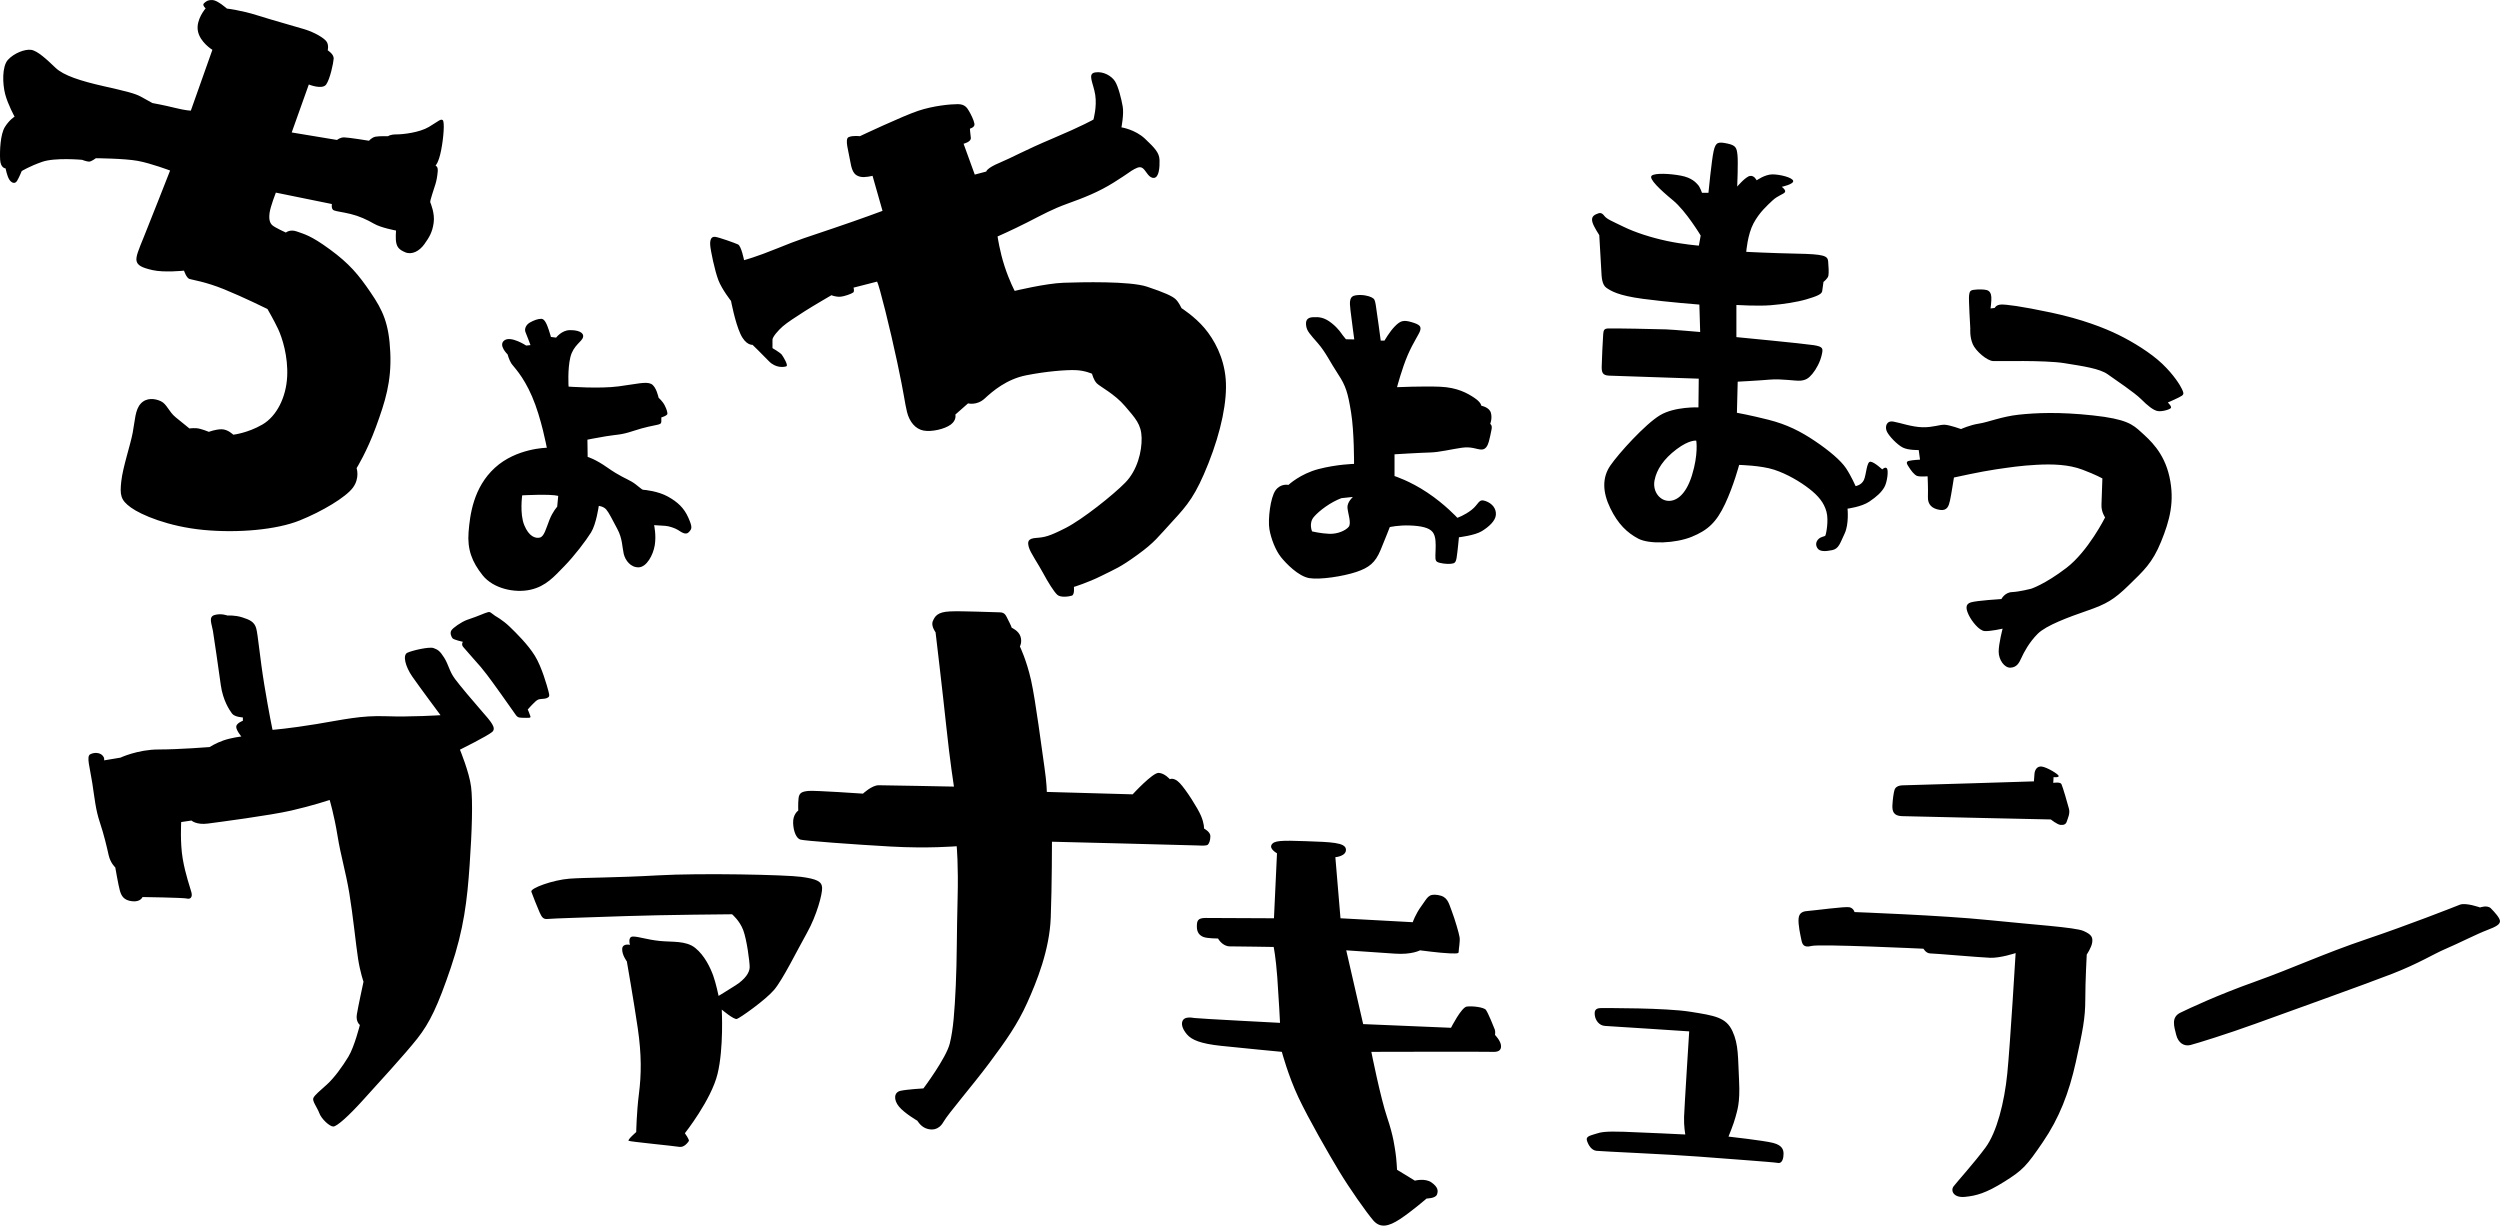 <svg xmlns="http://www.w3.org/2000/svg" viewBox="0 0 1378.13 675.65"><path d="M52.86 87.22s15.83.12 23.08 1.46c7.25 1.33 17.83 5.33 17.83 5.33s-11.62 29.61-14.48 36.61-4.57 11-4 13.29 2.57 3.57 8.86 5 17.29.29 17.29.29 1.29 4 3 4.57 8.57 1.43 19.14 5.71c10.57 4.29 23.86 10.86 23.86 10.86s3.57 6.14 5.86 11 5.57 15.14 5 26.29c-.57 11.14-5.57 21.71-13.71 26.43-8.14 4.71-16 5.57-16 5.57s-3-3-6.43-3-7 1.43-7 1.43-4.43-1.86-6.86-2-3.86.14-3.86.14-3.71-3-7.57-6.14-4.86-7.29-8.14-8.86c-3.29-1.57-8-2.14-11.14 1.29s-3.14 9.14-4.43 16-5.43 19-6.29 26.71-.43 10.43 5.29 14.57c5.71 4.14 20.74 10.52 40.07 12.36 19.33 1.83 40.33-.17 52.83-5.17s25.67-12.9 29.52-18.19c3.86-5.29 2-10.71 2-10.71s5.71-9.14 10.71-22.86c5-13.71 8.57-24.71 7.86-40.86-.71-16.14-4.14-23.29-10.86-33.14-6.71-9.86-11.71-15.86-22.43-23.71-10.71-7.86-14.29-8.43-18.14-9.86-3.86-1.43-6.14.57-6.14.57s-5.95-2.69-7.45-4.02-2-3.5-1.5-7 3.43-11 3.43-11l30.88 6.29s-.5 2.88 1.12 3.5 4.62.88 9.25 2c4.62 1.12 9 3.12 12.88 5.37s12.12 3.75 12.12 3.75-.38 4.5.12 6.75 1.38 3.75 5 5.25 7.75-.63 10.5-4.5c2.75-3.88 4.38-6.5 5.12-11.75s-1.62-10.62-1.88-11.38c-.25-.75 2.25-7.87 2.88-10 .62-2.12 1-4.12 1.25-7s-1.25-3.12-1.25-3.12 1.75-1.5 3.12-8.5c1.38-7 2-15.75.88-16.62s-2.38.62-7.62 3.75c-5.25 3.12-14.25 4.12-17.88 4.12s-4.62 1-4.62 1-4.75-.13-6.88.25c-2.12.38-3.62 2.25-3.62 2.25s-11.48-1.86-13.77-1.86-3.86 1.43-3.86 1.43l-25-4.14 9.43-26.43s7.43 3 9.57 0 4-11.86 4.14-14.29-3.29-4.57-3.29-4.57.71-2.71-.57-4.71c-1.29-2-6.57-5.14-12.14-6.86-5.57-1.71-17.14-4.86-26.14-7.71-9-2.86-16.71-3.71-16.71-3.71S119.95.17 117.23.03c-2.71-.14-3.86.86-4.86 1.86s1 2.71 1 2.71-5.43 6.14-4.29 12.43 8 10.43 8 10.43L105.2 60.98s-2.67 0-8.67-1.5-12.5-2.67-12.5-2.67-3-1.67-6.33-3.5-8.17-3-20.67-5.83-22-5.83-26.5-10.17c-4.5-4.33-9.83-9.33-13.33-9.83s-9.5 1.83-12.83 5.5-3 13.33-1.5 19 5.17 12.33 5.17 12.33-2.83 1.67-5.33 5.67S-.19 82.97.06 87.89s3 4.92 3 4.92.83 4.17 2 6.08c1.17 1.92 3.17 2.75 4.33.83 1.17-1.92 2.58-5.42 2.58-5.42s4.12-2.58 11.25-5.08c7.12-2.5 22-1.12 22-1.12s2.62 1 3.88 1 3.75-1.88 3.75-1.88Zm239.47 237.89c8.62-1.88 13.25-7.38 18.75-13s11.88-14 14.75-18.62 4.25-14.62 4.25-14.62 2.62.25 4.12 2 3.25 5.38 6.12 10.75 2.63 9.88 3.5 13.62 3.88 7.62 8.25 7.5c4.38-.12 8-6.75 8.88-12.25s-.37-11-.37-11 4 .25 6.12.38c2.12.12 5.38 1.25 7 2.25 1.63 1 4.25 3.12 6 1.25 1.75-1.88 2.12-2.62-.25-8s-5.88-8.62-11.25-11.62c-5.38-3-12.75-3.75-13.62-3.75s-3.38-2.75-6.38-4.5-6.62-3-13.37-7.75-10.88-5.88-10.88-5.88l-.13-9.5s4.25-.88 10.25-1.88 8.12-.62 14.87-2.88c6.75-2.25 11.5-3 13.12-3.38s2.5-.5 2.5-2v-2.12s3.5-1 3.37-2.12-.38-2.25-1.5-4.5-3.38-4.25-3.38-4.25-1.25-6.25-4.12-7.62-7.62 0-18 1.38-27.5.12-27.5.12-.63-9.62 1-16.25c1.62-6.62 6.5-8.5 7-11.12s-3.12-3.88-7.5-3.75c-4.37.12-7.37 4.12-7.37 4.12l-2.88-.38s-.12-.75-1.12-3.75-2.25-6.25-4.12-6.25-4 .75-6.25 2-3.25 3.62-2.5 5.38c.75 1.75 2.75 7.12 2.75 7.12l-2.38.25s-8.38-5.5-12-2.88c-3.63 2.62 1.75 7.75 1.75 7.75s.75 2.88 2 4.88 6.34 6.45 11.48 18.3c5.14 11.86 8.14 28.29 8.14 28.29s-16.75.16-28.63 11.04-13.75 26-14.5 35.5 1.88 16.38 7.75 23.75 17.62 9.88 26.25 8Zm-4.47-52.05s15.57-.86 19.86.29l-.57 6s-2.43 2.57-4.29 7.29c-1.86 4.71-2.86 9.14-5.29 9.71s-6-.57-8.57-6.86-1.14-16.43-1.14-16.43m108.13-118.65c2 5.17 7 11.5 7 11.5s2.17 11.67 5.17 18.17 6.67 6 6.67 6 5.17 5 9 9 8.5 3.33 9.67 2.83-1.67-5.17-2.5-6.33c-.83-1.17-5.17-3.67-5.17-3.67v-4.67c0-1.5 3.17-5.17 5.67-7.33 2.5-2.17 7.17-5.17 11.83-8.17 4.67-3 15-9 15-9s2.33 1 4.83.83 6.33-1.67 7.17-2.33c.83-.67.17-2.67.17-2.67l13-3.33c1.17 2 7.14 25.79 11.14 44.62s4 21.67 5.33 27.17 4.67 9.5 9.17 10.33 11.67-.83 15-3.33 2.5-5.5 2.5-5.5l7-6.17s4.83 1.33 9.17-2.67 12-10.67 23-12.83c11-2.17 21.83-3 27-2.83s9.17 2 9.17 2 .83 3.5 2.67 5.33c1.83 1.83 9.83 5.83 15.5 12.5s9 10 9.17 17.5-2.33 17.83-9 24.67c-6.67 6.83-23.67 20.33-32.83 25-9.17 4.67-11.67 5.17-16.33 5.5-4.67.33-4.83 2.17-4 5.17s5.17 9.17 7.83 14.17c2.67 5 6 10.33 7.83 12s6.33 1 8 .5 1.17-4.83 1.17-4.83 7.67-2.33 15.33-6.17c7.67-3.83 10-4.5 19.67-11.5s11.33-9.83 19.5-18.67c8.17-8.83 12.67-14.17 19.67-31.83 7-17.67 10.5-34.5 9.5-46.5s-6.33-21.67-11.67-28-12.67-11-12.67-11-1.5-3.33-3.33-5-6.17-3.67-15.67-6.83c-9.5-3.17-36.17-2.5-46-2.17s-26.98 4.48-26.98 4.48-2.86-5.29-5.57-13.57c-2.71-8.29-3.86-16.43-3.86-16.43s7.86-3.43 16.57-7.86 13.43-7.14 22.14-10.29c8.71-3.14 16.86-6.29 25.29-11.57s9-6.14 11.43-7.43 3.71-1.43 5.14 0 3 5.14 5.71 4.86c2.71-.29 3.14-5.86 3-9.86s-2.57-6.57-8-11.71-13-6.29-13-6.29 1.43-7.29.71-11.43c-.71-4.14-2.43-11.14-4.29-14s-6.29-5.57-10.86-4.86-1 5.86 0 12.43-1 13.57-1 13.57-6.1 3.5-22.26 10.33c-16.17 6.83-22.33 10.5-29.5 13.5s-7.33 4.83-7.33 4.83l-6.33 1.67-6.17-17s4.33-1 4-3.33-.5-5-.5-5 2.83-.67 2.5-2.67-2-5.33-3-7-2.17-3.83-6.17-3.83-13.33.83-21.83 3.67c-8.5 2.83-32.17 14-32.17 14s-3.83-.5-6.17.5 0 8 1 14 2.83 7.17 5.33 7.83 6.83-.5 6.83-.5l5.5 19.33s-12 4.5-26.83 9.5-19.33 6.33-31.17 11.17c-11.83 4.83-18.33 6.5-18.33 6.5s-1.5-7.83-3.33-8.67c-1.83-.83-10.17-3.83-12.5-4.17-2.33-.33-3 1.67-2.83 4.5s2.5 14.17 4.5 19.33Zm310 152.53c2.88 3.63 9.75 10.75 15.75 11.75s18.75-1 25.88-3.38c7.12-2.38 10.5-5.13 13.38-12 2.88-6.88 5.12-12.75 5.12-12.75s4.75-1.12 11.12-.88 10.62 1.25 12.5 3.62 1.75 6.38 1.62 10.25c-.12 3.88-.38 5.5 1 6.25s5.38 1.25 7.38 1 2.75-.38 3.25-3.5 1.25-11.12 1.25-11.12 8.75-1 12.62-3.38 7.5-5.62 7.75-9-1.88-6.25-5.75-7.62c-3.88-1.38-3.62 1.75-7.62 4.88-4 3.12-7.88 4.38-7.88 4.38s-6.75-7.38-16.5-13.88-18.12-9.12-18.12-9.12v-12s14.5-.88 19.62-1 12.12-1.88 17.5-2.62c5.38-.75 8 .87 10.62 1 2.62.12 3.62-2.25 4.25-4.38s1-4.38 1.5-6.75-.75-3-.75-3 1.25-3 .38-6.12c-.88-3.13-5.25-3.88-5.25-3.88s-.12-1.88-3.87-4.38-9.38-5.75-19-6.12-23.62.25-23.62.25 2.75-10.42 5.92-17.75 6.5-11.75 6.92-13.75-.25-3-4.75-4.33-6.17-.83-9.17 2.17-5.83 8-5.83 8h-2.08s-2.25-17-2.75-19.75-.67-3.25-2.25-4.08-5-1.67-8.67-1.17-3.58 3.42-3 8.33c.58 4.92 2.08 16 2.08 16l-4.58-.08s-1-1.25-1.75-2.17-2.17-3.58-6.17-6.75-6.83-3.42-10.25-3.25-4.17 2-3.75 4.83 2 4.42 6.42 9.5 6.92 10.67 11.17 17.08c4.25 6.42 5.42 10.29 7.17 21.17s1.62 28.29 1.62 28.29-9.42.21-19.54 2.84-16.62 8.75-16.62 8.75-4.25-1-7.12 3-4.25 16.12-3.38 21.37c.88 5.25 3.38 11.63 6.25 15.25Zm18.3-22c3-3.5 9.33-8.17 15.17-10.33l6.33-.67s-3.17 2.83-3 5.83 2.33 8.67.67 10.67c-1.67 2-6 4-10.67 3.83s-9.5-1.33-9.5-1.33-2-4.5 1-8m157.32-155.23s1 16.86 1.14 19.86.29 7.43 2.86 9.14 6.33 4.19 20 6.02 31.17 3.17 31.17 3.17l.45 15.12s-14.62-1.29-18.79-1.45c-4.17-.17-30.17-.67-32.17-.5s-2.33 1-2.5 3.17-.83 15.17-.83 18 .33 4.67 4 4.83c3.67.17 49.5 1.67 49.5 1.67l-.17 15.83s-13.08-.54-21.2 4.34-22.75 21-27.38 27.75c-4.62 6.75-4.25 14.75 0 23.5s9.25 13.5 15.38 16.75c6.12 3.25 20.62 2.62 29.5-1s13.62-8 18.38-18.12c4.75-10.12 7.75-21.5 7.75-21.5s12 .25 19.25 2.62 14.38 6.62 19.38 10.5 8.12 7.62 9.5 12.62-.25 12.75-.62 13.25-2.25.5-3.62 1.75c-1.38 1.25-2 3.12-.75 5.12s4.38 1.88 8.12 1.12 4.38-3.87 6.88-9.12 1.62-13.75 1.62-13.75 7.75-1 12-3.88 6.62-5.12 8.25-7.88c1.62-2.75 2.38-9.12 1.5-10.38-.88-1.25-2.62.5-2.62.5s-4.12-3.88-6.38-4.25-2.38 7.25-3.75 10.12-4.55 3.34-4.55 3.34-2.43-5.57-5.29-9.86-9.29-9.71-17.14-15c-7.86-5.29-15.43-9.14-25.57-11.71s-17.43-3.86-17.43-3.86l.43-17.14s11.14-.57 17.71-1.14 14.29.86 17 .57 4.29-1.14 6.43-3.71 4.29-6.57 5.14-10.29c.86-3.71 1-4.71-4.43-5.57s-42.57-4.43-42.57-4.43v-17.71s11.86.71 18.86.14 14.57-1.71 19.86-3.29c5.29-1.57 8.29-2.71 8.57-4.43.29-1.71.71-5.14.71-5.14s2.43-1.86 2.71-3.43c.29-1.57.14-5-.14-8-.29-3-2.57-3.86-17-4.14-14.43-.29-28.14-1-28.14-1s.71-9.57 4-15.71 7.57-9.86 10.43-12.57 6-3.43 6.86-4.57-1.71-3-1.71-3 6.71-1.43 6.29-3.29c-.43-1.86-7.29-3.57-11.43-3.57s-8.71 3.29-8.71 3.29-1.29-2.86-3.71-2.43c-2.43.43-7 5.86-7 5.86s.57-13.71.14-17.43c-.43-3.71-.71-5.29-5.57-6.29s-6.43-1-7.57 4.14-2.86 23-2.86 23h-3.57s-1-3-2.14-4.29-3.43-4-9.43-5.14-14.29-1.57-16.14 0c-1.86 1.57 4.57 7.71 11.71 13.57s15.29 19.43 15.29 19.43l-1 5.57s-8.86-.71-17.57-2.57-17.57-4.71-24-7.86c-6.43-3.14-9.14-4.14-10.57-6s-2.43-1.86-4.57-.86-2.57 2.43-1.86 4.71 3.71 6.86 3.71 6.86Zm51.09 132.32c-3.62 11.62-9.38 14.63-13.75 14-4.38-.62-8-5.38-6.88-11.25 1.12-5.88 5-11.75 12.12-17.12 7.12-5.38 10.88-4.75 10.88-4.75s1.25 7.5-2.38 19.12Zm247.59-23.84c-4.6-4.2-8-7.2-26.6-9.2s-31.4-1.4-40.8-.4-16.98 4.18-21.98 4.93-9.88 3-9.88 3-6.25-2.25-9-2.38-6.38 1.5-12.25 1.38-12.38-2.5-16.12-3.12-4.62 2.75-3.62 5.25 5.88 7.62 9 9.12 8.66 1.32 8.66 1.32l.71 5.29s-3.99.18-6.15.68c-2.17.5-.67 2.33.17 3.67.83 1.33 2.83 4.17 4.5 4.67s5.67.17 5.67.17.33 7 .17 11.33c-.17 4.33 2.33 6.5 6.5 7.17s5-2.17 5.67-5.17 2.17-12.67 2.17-12.67 15-3.33 23.17-4.5 13.33-2 22.33-2.5 17.83-.17 25.33 2.67c7.5 2.83 11 4.83 11 4.83s-.33 10.5-.5 14.5 2 7 2 7-9.33 18.67-21.33 27.83-19.5 11.5-19.5 11.5-6.5 1.67-10.5 1.83c-4 .17-5.83 3.83-5.83 3.83s-13.5.83-16.83 1.83-2.67 3.83-1.17 7 5.67 8.67 8.83 8.83c3.17.17 9.83-1.33 9.83-1.33s-2.17 8.17-2.17 12.67 3.17 9 6.5 8.83 4.67-2.33 6-5.33 4.33-8.67 9-13.33c4.67-4.67 17.03-9.2 27.43-12.8s14.6-6 22.8-14 13-12.2 17.8-24 7.6-22.2 4.6-35.8-11-20.4-15.6-24.6Zm-92.86-48.58c1.71 4 8 9.29 11.29 9.43s28.43-.57 39.14 1.14 19.57 3 24 6.14 14.86 10.14 18.43 13.71 6.71 6.14 9.14 6.57 6.71-.86 7.29-1.71c.57-.86-1.71-3-1.71-3s6.29-2.71 7.71-3.71c1.43-1 .86-2 0-3.86s-4.29-7.57-10.71-13.71c-6.43-6.14-16.29-12.14-24.14-16-7.86-3.86-20.29-8.71-37.14-12.29-16.86-3.57-25-4.57-27.71-4.43s-3.43 1.86-3.43 1.86l-2.29.29s.57-4.14.43-6.29c-.14-2.14-1-3.43-2.57-3.86s-4.71-.43-7-.14-2.43 1.14-2.71 3.14c-.29 2 .69 18.26.69 18.26s-.4 4.45 1.31 8.45Zm285.69 311.13c-2-2-6-.5-6-.5s-7.83-2.83-11.17-1.5c-3.33 1.33-27.83 11-51.5 19s-40.17 15.83-61.17 23.33-36.17 14.67-41.33 17.17c-5.17 2.5-3.5 7.5-2.33 12.17s4.5 6.5 7.83 5.67 21-6.33 35.67-11.67c14.67-5.33 60.33-21.67 75.33-27.5s23-11 29.67-13.83 17.5-8.33 22.83-10.33 7-3.17 7.17-4.83c.17-1.67-3-5.17-5-7.17Zm-238.26-73c-.17-1-6.5-4.83-9.33-5.17s-3.83 2.17-4 3.83c-.17 1.67-.33 4.33-.33 4.33s-69.17 2.17-72 2.17-4.33 1-4.83 2.5-1 5.17-1.17 8.5.67 5.83 5.17 6 82.17 1.83 82.17 1.83 3.5 2.83 5.33 3 3-.33 3.5-2 1.83-4.17 1.17-6.83c-.67-2.67-3.5-12.33-4.17-13.67-.67-1.33-4.5-.67-4.5-.67l.17-3.17s3 .33 2.83-.67Zm13.65 85.44c-4.6-2-27.2-3.4-52.4-6s-73.8-4.4-73.8-4.4-.5-2.17-2.83-2.67-19.5 1.83-22.33 2-5.33.67-5.67 4.17c-.33 3.5 1 9.17 1.5 11.67s1.17 4.67 5.67 3.5 61.67 1.53 61.67 1.53 1.4 2.6 3.8 2.6 27.4 2.2 33 2.4 14-2.6 14-2.6-3 50.4-4.6 66.4-5.8 32.4-12 40.8-15.8 19-17.6 21.4 0 6.4 6.2 5.8 11.6-2 21.8-8.4 12.2-8.6 21.2-21.8 14.4-27 18.2-44.2 5.2-24.2 5.2-34.4.8-24.8.8-24.8 2.6-3.8 3-6.6-.2-4.4-4.8-6.4Zm-171 116.87c-5.17-1.33-24.67-3.5-24.67-3.5s3-7.33 3.83-10.67c.83-3.33 2.67-7.5 2-20.17s-.17-19.83-3.67-27.33-9.5-8.5-23.33-10.67-45.83-2-49.17-2-3.67 1.83-3.33 4.17c.33 2.33 2.17 5.5 5.67 5.67s46.33 3 46.33 3-2.67 42.17-2.83 47.17c-.17 5 .67 9.67.67 9.67s-23.67-1.17-33.83-1.5c-10.17-.33-12.67.17-15.67 1.17s-5.5 1.33-4.67 3.83 2.5 5.17 5.17 5.5 41.5 2 56.17 3.17 41.17 3 43.83 3.5 3.17-3 3.17-5-.5-4.67-5.67-6Zm-153.57-62.68c-.5-1.33-3.67-9.17-4.83-10.67-1.17-1.5-7.53-2.23-10.53-1.83s-8.7 11.7-8.7 11.7l-48.43-2.03-9.33-40.67s17.5 1.17 26.83 1.83c9.33.67 13.83-1.83 13.83-1.83s11.33 1.5 16.33 1.67 5 0 5-1.17.83-5.5.5-7.67-2.5-9.67-4.33-14.5-2.33-8-7.67-8.83c-5.33-.83-5.67 1.5-9 6s-4.83 9-4.83 9l-39.83-2.17-2.83-33.67s6.17-.5 5.83-4.33c-.33-3.83-8.33-4-22.17-4.5-13.83-.5-17.5-.33-18.83 2s3 4.67 3 4.67l-1.67 35.83s-33.17-.17-37.67-.17-4.83 1.67-4.83 4.83 1.5 4.83 3.67 5.67c2.17.83 8 .83 8 .83s2.33 4.33 6.5 4.33 24.17.33 24.17.33 1.17 5.5 2 16.83 1.5 25 1.5 25-45.17-2.33-47.17-2.67-5.17-.67-6.33 1.17c-1.17 1.83-.5 4.67 2.17 7.83 2.67 3.17 7.83 5.17 18.67 6.33 10.83 1.17 33.67 3.33 33.67 3.33s3.5 13.17 9.17 25.17 16.5 30.83 22.33 40.5 15 22.67 18.83 27.17 8.5 3.5 14.83-.67 14.67-11.33 14.67-11.33 4.83 0 5.67-2.17c.83-2.17.5-4.17-3-6.67s-9.17-1-9.17-1l-9.83-6s-.33-6.33-.83-9.33-1-8.83-4.67-19.67c-3.67-10.83-8.67-36-8.67-36s63.83-.17 66.67 0c2.83.17 5-.5 4.83-3.33s-3.33-6-3.33-6 .33-1.83-.17-3.17ZM665.89 465.56c.67-.67 1.33-2.33 1.33-4.67s-3.5-4.17-3.5-4.17.17-2.67-1.67-7c-1.83-4.33-8.33-14.5-11.67-18-3.33-3.5-5.5-2.17-5.5-2.17s-2.83-3.33-6.17-3.5c-3.33-.17-14.33 11.83-14.33 11.83l-47.33-1.33s0-4.83-1.33-13.83-4.83-36.5-7.33-47.67-6.17-18.67-6.17-18.67 1.33-2.33.33-5.5-4.83-4.83-4.83-4.83-.5-1.5-1.83-4-1.67-4.5-4.83-4.5-20.67-.83-27.5-.5-8.17 2.67-9.33 5.33c-1.17 2.67 1.5 6.17 1.5 6.17s3.93 33.07 5.93 52.07 4.2 33 4.2 33-37.75-.75-41.5-.75-8.65 4.63-8.65 4.63-26.5-1.83-30-1.5-5.17 1-5.5 4-.17 6.83-.17 6.83-3 2-2.83 6.83 1.83 8.5 4 9.17 29.17 2.67 49.83 3.83c20.67 1.17 36.33-.17 36.33-.17s1 10.33.5 29-.33 33.67-1 47.83c-.67 14.17-1.33 24-3.33 32s-14.5 24.67-14.5 24.67-9 .5-12.67 1.33-3.83 5-.83 8.67 10.17 7.83 10.17 7.83 1.67 3 4.67 4.17 7 1.17 9.67-3.5 15.83-19.83 25.17-32.33c9.33-12.5 15.67-21.5 21-33.33s12.33-29.17 13-47 .67-41.83.67-41.83 76.35 1.88 80.02 2.05 5.33.17 6-.5Zm-224.18 17.81c-8.5-1.17-55.67-2.17-79-.83-23.33 1.33-40 1.17-48.83 1.83-8.83.67-21.69 5.2-20.97 7.2.71 2 3.29 8.57 4.57 11.43 1.29 2.86 2.14 3.86 4.57 3.57s22.35-.86 43.07-1.58c20.71-.71 58.43-1 58.43-1s4.14 3.43 6.14 8.71c2 5.29 3.57 17.43 3.57 20.43s-2.57 6.71-7.71 10-9.43 5.86-9.43 5.86-1.43-7-3-11.29-4.71-11-9.86-15.14c-5.14-4.14-12.57-3.14-19.57-3.86-7-.71-11.57-2.43-14.71-2.43s-1.71 4.57-1.71 4.57-4.14-1-4.29 2.29c-.14 3.29 2.57 6.86 2.57 6.86s3.83 21.88 6 36.71 2 25.67.67 36.17-1.5 21.17-1.5 21.17-5 4.33-4.17 4.83 25 2.83 27.83 3.33 4.83-2.5 5.33-3.17-2.17-4.33-2.17-4.33 14.5-18.33 18-32.67c3.5-14.33 2.33-35.5 2.33-35.5s6.67 5.67 8.33 5.17c1.67-.5 15.67-10.33 20.5-16s12.83-22 18.17-31.5c5.33-9.5 8.5-21.33 8.33-24.83s-3-4.83-11.5-6Zm-191-109.26c-3-4-3.43-7.71-5.86-11.57s-3.57-4.43-5.86-5.29-11.71 1.29-14.43 2.57c-2.71 1.29-1.14 7.57 2.71 13.14 3.86 5.57 15.57 21.29 15.57 21.29s-16.45 1.07-30.12.57-23.17 1.83-38.33 4.33c-15.17 2.5-24.17 3.17-24.17 3.17s-2-9.5-4.5-24.67-3.5-27.83-4.5-31.33-3.5-4.67-7.67-6-8.17-1-8.17-1-3.33-1.33-7-.33-1.67 4.83-1 8.83 3.17 21.5 4.33 29.83c1.17 8.33 4.67 13.67 6.17 15.67s6 2.17 6 2.17v1.83s-3.67 1.33-3.67 3.33 2.83 5.33 2.83 5.33-5.5.67-9.83 2.17-7.67 3.67-7.67 3.67-16.83 1.33-28.17 1.33-21 4.5-21 4.5l-9 1.5s.5-1.33-1-2.83-4.5-1.67-6.67-.5-.17 7.17 1.17 15.83c1.33 8.67 1.83 14.67 4.17 21.67 2.33 7 3.83 13.5 4.83 18s3.67 6.83 3.67 6.83 1.67 9.67 2.5 12.67 2.17 5.5 6.83 6c4.67.5 5.67-2.33 5.67-2.33s22.67.33 24.5.83 3.17-.67 2.5-3.33c-.67-2.67-3.33-9.83-4.83-18.67s-.83-20.17-.83-20.17l5.67-.83s2.67 2.5 9 1.67 34.33-4.5 46-7.17 21.17-5.83 21.17-5.83 2.5 8.33 4.33 19.67c1.83 11.33 4.5 19.67 6.5 31.67s3.67 28.67 4.83 36.17c1.17 7.5 3 12.67 3 12.67s-3 13.83-3.67 18 1.67 5.83 1.67 5.83-3 12-6.33 17.5-7.83 11.67-11.67 15.17c-3.83 3.5-7 6-7.67 7.67s2.17 5.17 3.33 8.33c1.17 3.17 5.67 7.33 7.67 7.33s8.5-5.83 16.33-14.5 23.17-25.33 30-34 11.33-18 18.5-39.17 9-37.17 10.33-56.33c1.33-19.17 1.81-35.31.81-43.31s-6.14-20.43-6.14-20.43 15.57-7.71 17.86-9.86c2.29-2.14-.71-5.57-5.86-11.43-5.14-5.86-11.86-13.86-14.86-17.86Zm40.22 16.97s4.12-4.75 5.62-5.38 3.38-.25 4.88-.88 1.62-1.12.88-3.88-3.62-13.25-7.5-19.5-10.13-12.37-13.88-16-7.88-5.88-7.88-5.88-1.38-1-2.38-1.75-1.38-.62-6 1.25-4.62 1.62-7.5 2.75c-2.88 1.12-7.5 4.25-8.38 5.75s0 3.38.62 4.25 5.75 2 5.75 2-1 1.38.12 2.75 9.75 11.12 9.75 11.12 1 1.25 3.38 4.25 13.38 18.5 15 20.88 1.88 2.88 4.88 2.88 4.38.25 4.12-.75-1.5-3.88-1.5-3.88Z" style="fill-rule:evenodd"/></svg>